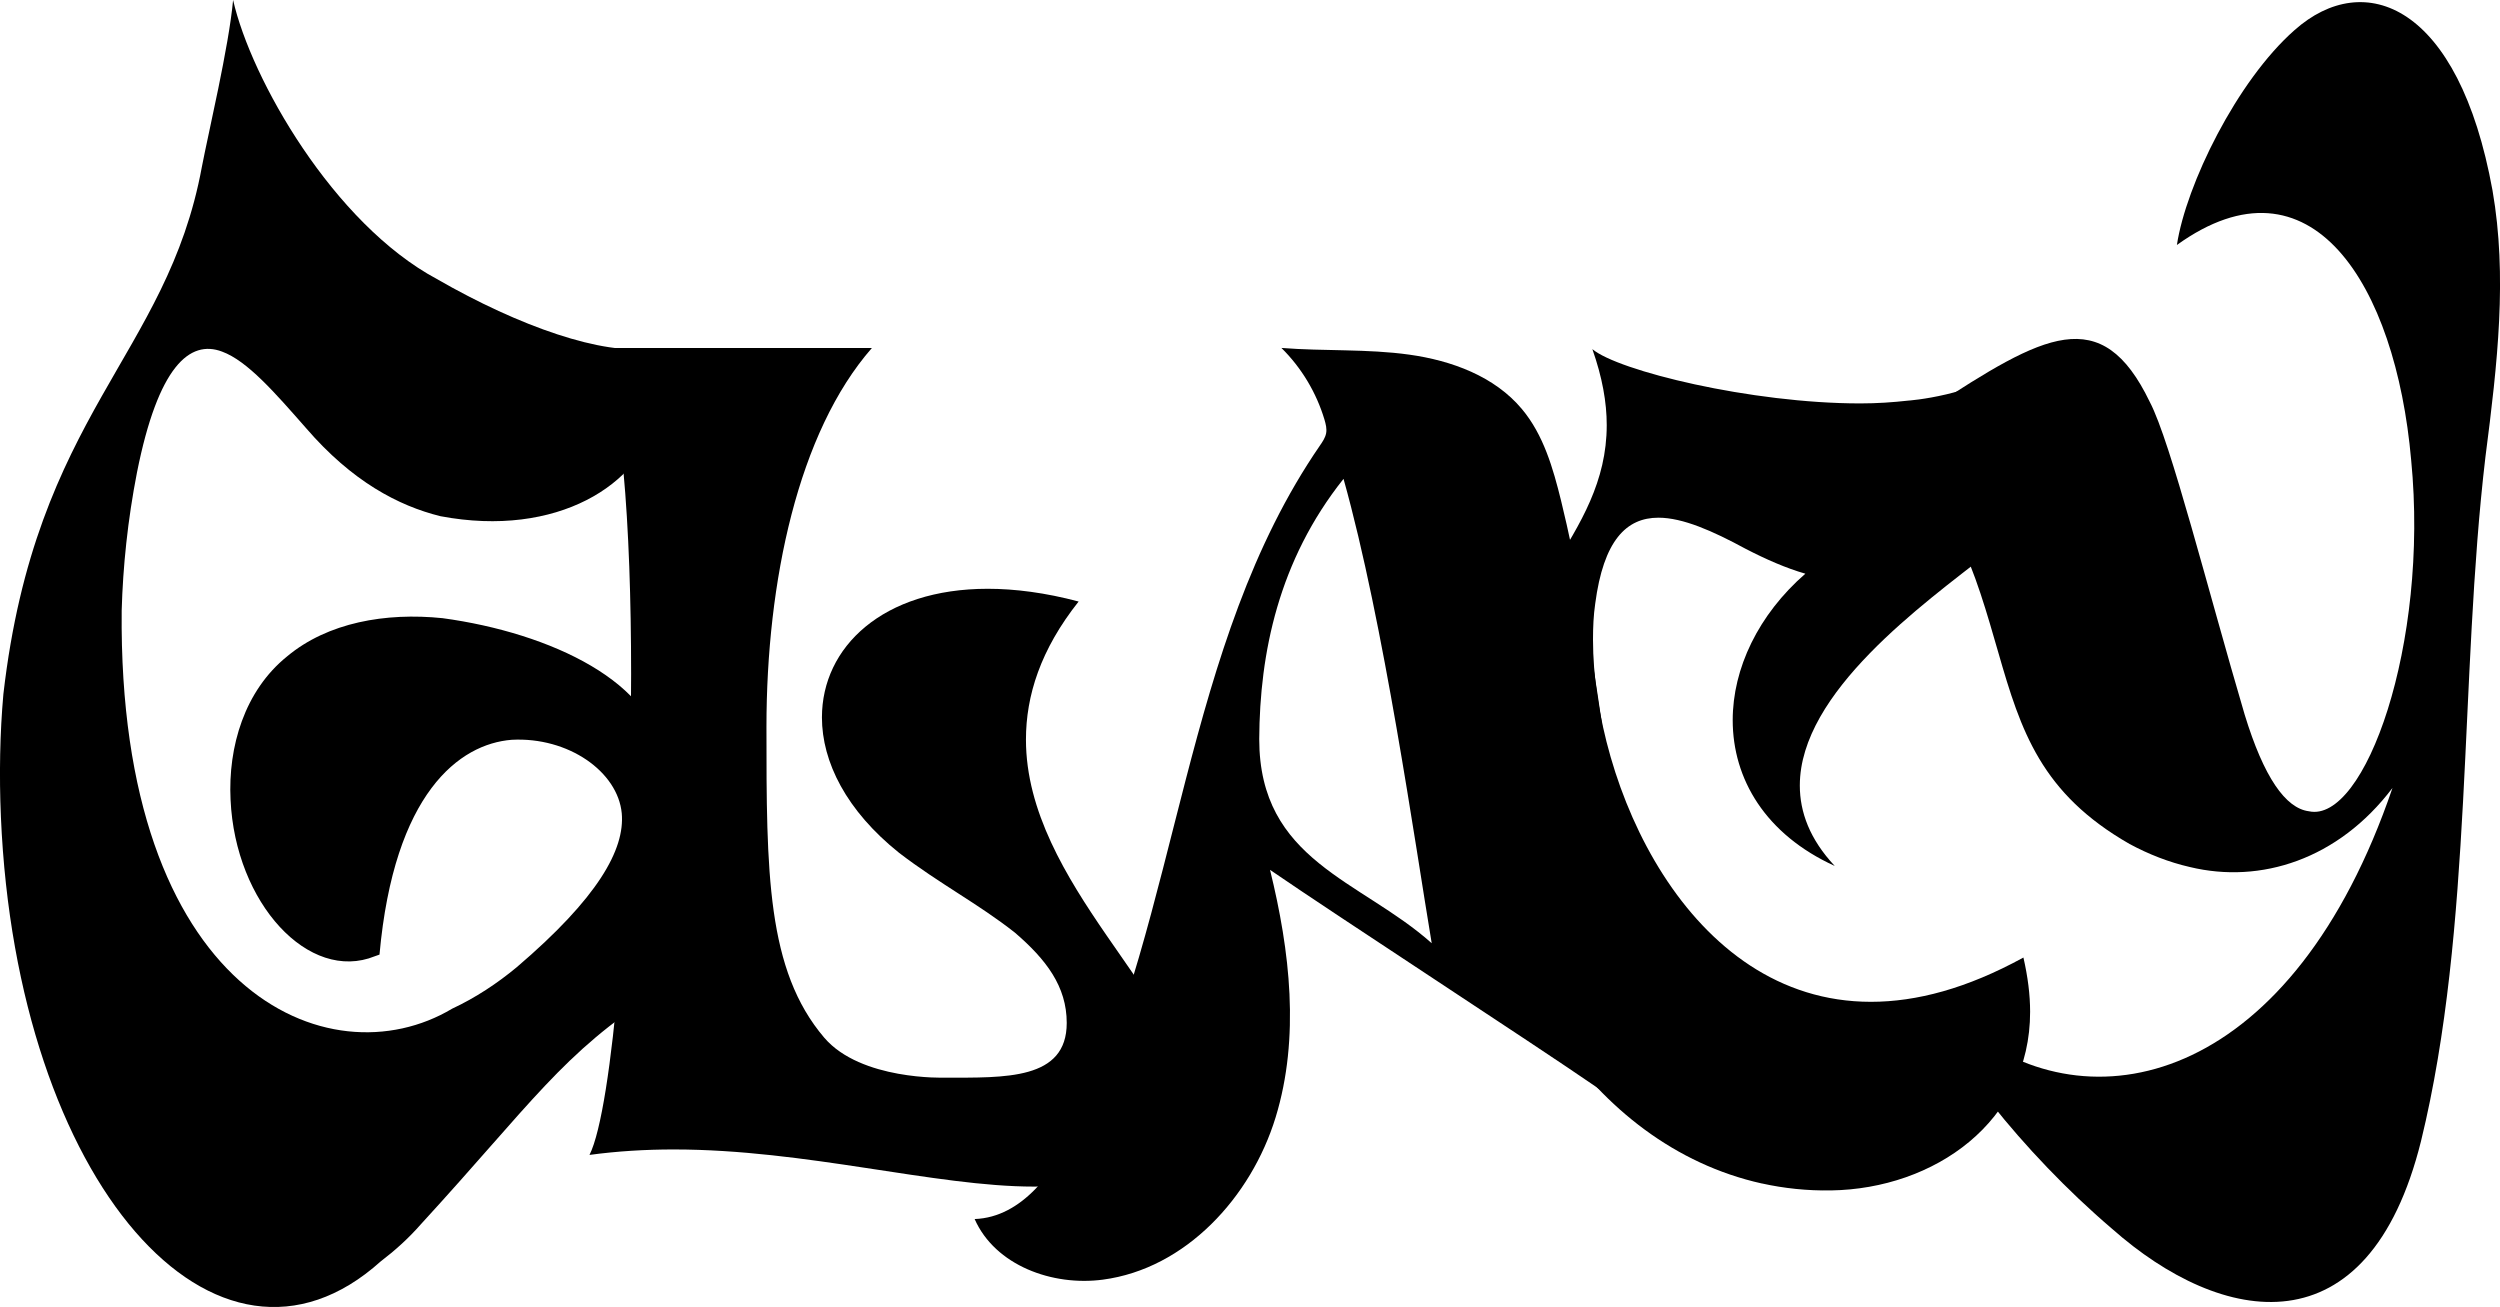 <svg viewBox="0 0 384.4 200.97" xmlns="http://www.w3.org/2000/svg" data-name="Calque 2" id="Calque_2">
  <g data-name="Calque 1" id="Calque_1-2">
    <g>
      <path d="M103.61,176.74c-4.34,0-8.7.26-12.97.84,3.58-7.08,6.4-42.47,6.4-73.93,0-22.85-1.46-43.67-5.11-50.14h42.13c-11.34,12.95-16.21,35.9-16.21,58.25s.02,37.4,8.89,47.8c5.63,6.57,18.46,6.14,18.46,6.14,9.38,0,18.82.37,18.82-8.41,0-5.63-3.16-9.75-7.97-13.89-5.63-4.44-11.6-7.51-17.82-12.28-8.1-6.48-11.85-13.98-11.85-20.81,0-10.84,9.38-19.78,25.49-19.78,4.17,0,8.87.6,13.98,1.96-5.88,7.41-8.1,14.5-8.1,21.23,0,22.09,24.73,40.08,24.73,53.98,0,3.93-1.96,7.51-6.81,10.74-4.51,2.9-10.24,4.01-16.71,4.01-15.18,0-35.04-5.71-55.35-5.71v.02Z"></path>
      <path d="M245.6,167.24c-10.47-7.2-39.85-26.3-50.32-33.49,3.07,12.48,4.62,25.77.86,38.05s-13.84,23.28-26.57,24.96c-7.74,1.03-16.56-2.18-19.71-9.32,7.34-.26,12.36-7.37,15.55-13.98,16.16-33.64,16.41-74.21,37.54-104.95.4-.58.81-1.18.95-1.87.14-.71-.05-1.43-.25-2.12-1.24-4.14-3.53-7.97-6.62-11.02,6.54.52,13.15.12,19.66,1.03,6.51.91,13.12,3.33,17.33,8.38,3.3,3.94,4.77,9.06,6,14.04,4.83,19.78,6.83,40.09,10.19,60.14,1.17,6.92,2.49,13.83,4.14,20.64.81,3.35,1.72,6.69,2.72,9.99.51,1.66,1.03,3.3,1.58,4.94.52,1.55,1.57,3.42,1.69,5.02-3.18-1.03-11.88-8.65-14.76-10.43M206.57,73.64c-9.98,12.54-12.88,26.78-12.95,40,0,18.76,15.61,21.66,26.52,31.39-2.56-15.27-7.34-49.21-13.55-71.37l-.02-.02Z"></path>
      <path d="M270.89,181.97c-26.58-5.91-43.36-34.38-43.36-60.32,0-2.98.26-5.97.6-8.95,2.9-21.49,18.92-30.02,18.92-47.34,0-3.5-.68-7.34-2.21-11.68,3.93,3.33,24.39,8.35,41.2,8.35,2.56,0,5.03-.17,7.34-.43,0,0,10.07-.66,17.13-5.79,1.55-1.12,3.78-.51,4.47,1.29.97,2.53,1.43,5.19,1.43,7.83,0,6.81-3.07,13.64-8.53,18.42h-.09c-.68.6-1.27,1.2-1.96,1.61-10.15,7.94-29.09,21.49-29.09,35.82,0,4.1,1.53,8.27,5.37,12.37-10.67-4.87-15.69-13.38-15.69-22.42,0-7.94,3.93-16.21,11.17-22.52-2.99-.86-6.06-2.21-9.21-3.84-5.03-2.73-9.64-4.77-13.38-4.77-4.94,0-8.44,3.5-9.72,13.22-.26,1.8-.34,3.58-.34,5.54,0,22.09,14.5,55.68,42.73,55.68,7,0,14.75-2.04,23.45-6.81.68,2.98,1.03,5.71,1.03,8.35,0,16.93-14.75,27.21-30.61,27.46-3.68.06-7.23-.32-10.62-1.07h-.03Z"></path>
      <path d="M296.19,153.26c2.29,2.03,4.6,3.9,7.08,5.54,19.16,14.57,49.33,7.11,64.6-37.65-8.35,11.04-20.31,14.78-31.13,12.17-3.25-.74-6.39-1.98-9.3-3.55-13.57-7.77-16.7-17.31-20.18-29.44-3.38-11.63-7.12-25.86-19.37-31.68,3.04-2,6.08-3.98,9.12-5.97,17.19-11.24,26.11-16.32,33.55-.86,3.22,6.15,8.89,28.78,14.58,48.06,2.95,9.65,6.29,14.4,9.87,14.86,8.58,1.9,18.51-25.59,15.73-54.01-2.38-26.97-15.38-47.9-36.02-33.06,1.4-9.24,9.22-25.23,18.08-33.03,10.74-9.56,25.26-4.01,30.45,24.65,2.29,13.18.78,26.51-1.09,40.97-4.02,34.06-1.86,72.23-9.9,105.18-8.1,32.59-30.61,28.46-47.52,13.49-13.91-11.86-25.94-27.46-28.53-35.65l-.02-.02Z"></path>
      <path d="M.14,125.61c-.28-6.45-.15-12.92.38-18.88C5.48,63.59,25.67,54.84,31.04,25.65c.98-5.13,4.16-18.5,4.8-25.65,2.76,12.17,15.44,34.38,31.33,42.9,12.74,7.34,25.66,11.8,32.92,10.62,1.2,4.19,1.35,7.7.71,10.82-2.21,10.05-15.09,18.43-33.08,15.03-6.45-1.6-13.57-5.33-20.64-13.52-4.8-5.46-9.04-10.36-12.94-11.79-4.96-1.87-9.82,2.24-13.08,18.59-1.43,7.34-2.16,14.47-2.35,21.21-.58,58.75,31.83,72.57,50.82,61.23,3.58-1.67,6.95-3.9,9.92-6.37,12.48-10.65,16.65-18.1,16.15-23.67-.61-6.4-8.21-11.76-16.91-11.3-8.04.63-18.1,8.17-20.34,33.03-.23.08-.48.17-.71.25-10.13,4.11-21.47-8.13-22.19-24.07-.4-8.17,2.16-16.76,8.69-22.03,6.25-5.22,15.15-6.78,23.91-5.88,16.68,2.27,33,10.02,33.66,21.72.14,2.24.31,4.48.51,6.72.81,9.32,3.44,20.09,10.56,23.51-4.8,1.89-8.73,3.73-11.94,5.77-14.35,9.13-19.03,16.82-36.1,35.44-1.96,2.24-4.05,4.1-6.19,5.73C33.33,216.63,2.54,181.87.14,125.61Z"></path>
    </g>
  </g>
</svg>
